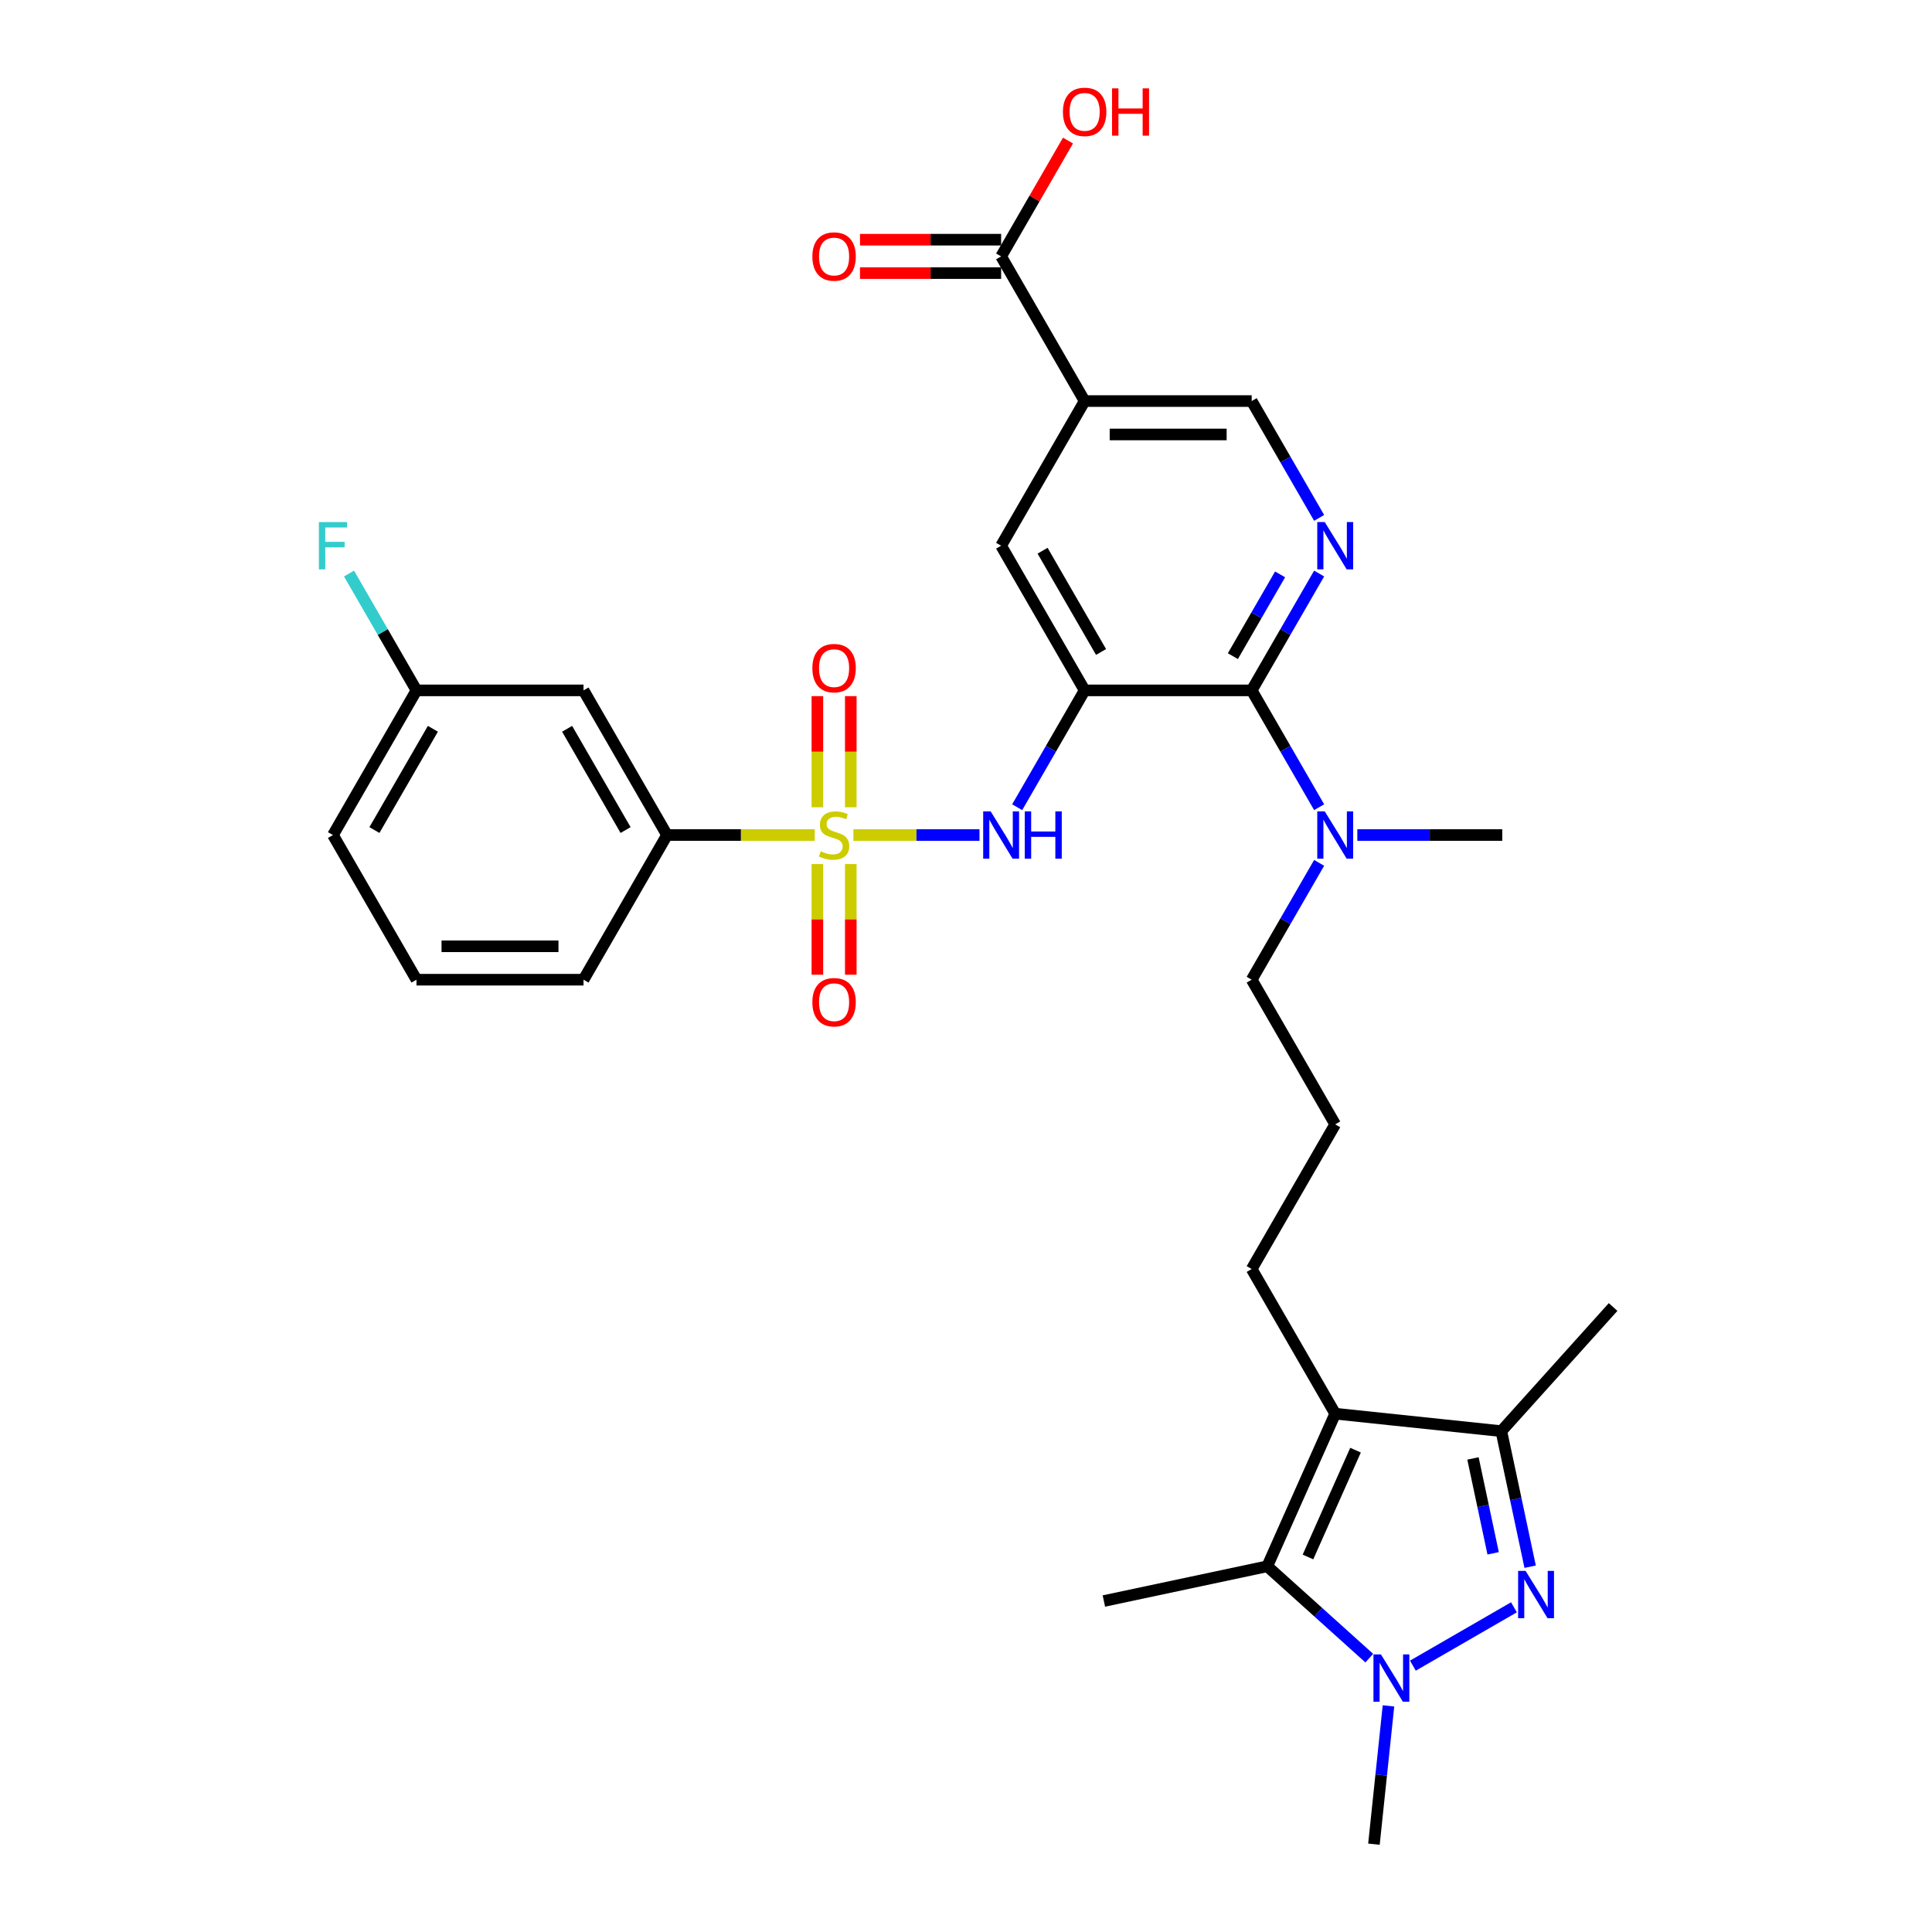 <?xml version='1.0' encoding='iso-8859-1'?>
<svg version='1.1' baseProfile='full'
              xmlns='http://www.w3.org/2000/svg'
                      xmlns:rdkit='http://www.rdkit.org/xml'
                      xmlns:xlink='http://www.w3.org/1999/xlink'
                  xml:space='preserve'
width='1000px' height='1000px' viewBox='0 0 1000 1000'>
<!-- END OF HEADER -->
<rect style='opacity:1.0;fill:#FFFFFF;stroke:none' width='1000' height='1000' x='0' y='0'> </rect>
<path class='bond-5' d='M 441.733,432.217 L 474.358,432.217' style='fill:none;fill-rule:evenodd;stroke:#CCCC00;stroke-width:6px;stroke-linecap:butt;stroke-linejoin:miter;stroke-opacity:1' />
<path class='bond-5' d='M 474.358,432.217 L 506.983,432.217' style='fill:none;fill-rule:evenodd;stroke:#0000FF;stroke-width:6px;stroke-linecap:butt;stroke-linejoin:miter;stroke-opacity:1' />
<path class='bond-11' d='M 421.709,432.217 L 383.485,432.217' style='fill:none;fill-rule:evenodd;stroke:#CCCC00;stroke-width:6px;stroke-linecap:butt;stroke-linejoin:miter;stroke-opacity:1' />
<path class='bond-11' d='M 383.485,432.217 L 345.261,432.217' style='fill:none;fill-rule:evenodd;stroke:#000000;stroke-width:6px;stroke-linecap:butt;stroke-linejoin:miter;stroke-opacity:1' />
<path class='bond-13' d='M 440.367,417.847 L 440.367,389.084' style='fill:none;fill-rule:evenodd;stroke:#CCCC00;stroke-width:6px;stroke-linecap:butt;stroke-linejoin:miter;stroke-opacity:1' />
<path class='bond-13' d='M 440.367,389.084 L 440.367,360.321' style='fill:none;fill-rule:evenodd;stroke:#FF0000;stroke-width:6px;stroke-linecap:butt;stroke-linejoin:miter;stroke-opacity:1' />
<path class='bond-13' d='M 423.075,417.847 L 423.075,389.084' style='fill:none;fill-rule:evenodd;stroke:#CCCC00;stroke-width:6px;stroke-linecap:butt;stroke-linejoin:miter;stroke-opacity:1' />
<path class='bond-13' d='M 423.075,389.084 L 423.075,360.321' style='fill:none;fill-rule:evenodd;stroke:#FF0000;stroke-width:6px;stroke-linecap:butt;stroke-linejoin:miter;stroke-opacity:1' />
<path class='bond-14' d='M 423.075,447.244 L 423.075,475.877' style='fill:none;fill-rule:evenodd;stroke:#CCCC00;stroke-width:6px;stroke-linecap:butt;stroke-linejoin:miter;stroke-opacity:1' />
<path class='bond-14' d='M 423.075,475.877 L 423.075,504.51' style='fill:none;fill-rule:evenodd;stroke:#FF0000;stroke-width:6px;stroke-linecap:butt;stroke-linejoin:miter;stroke-opacity:1' />
<path class='bond-14' d='M 440.367,447.244 L 440.367,475.877' style='fill:none;fill-rule:evenodd;stroke:#CCCC00;stroke-width:6px;stroke-linecap:butt;stroke-linejoin:miter;stroke-opacity:1' />
<path class='bond-14' d='M 440.367,475.877 L 440.367,504.51' style='fill:none;fill-rule:evenodd;stroke:#FF0000;stroke-width:6px;stroke-linecap:butt;stroke-linejoin:miter;stroke-opacity:1' />
<path class='bond-0' d='M 561.41,357.341 L 543.953,387.577' style='fill:none;fill-rule:evenodd;stroke:#000000;stroke-width:6px;stroke-linecap:butt;stroke-linejoin:miter;stroke-opacity:1' />
<path class='bond-0' d='M 543.953,387.577 L 526.496,417.813' style='fill:none;fill-rule:evenodd;stroke:#0000FF;stroke-width:6px;stroke-linecap:butt;stroke-linejoin:miter;stroke-opacity:1' />
<path class='bond-6' d='M 561.41,357.341 L 647.87,357.341' style='fill:none;fill-rule:evenodd;stroke:#000000;stroke-width:6px;stroke-linecap:butt;stroke-linejoin:miter;stroke-opacity:1' />
<path class='bond-10' d='M 561.41,357.341 L 518.18,282.464' style='fill:none;fill-rule:evenodd;stroke:#000000;stroke-width:6px;stroke-linecap:butt;stroke-linejoin:miter;stroke-opacity:1' />
<path class='bond-10' d='M 569.901,337.463 L 539.64,285.05' style='fill:none;fill-rule:evenodd;stroke:#000000;stroke-width:6px;stroke-linecap:butt;stroke-linejoin:miter;stroke-opacity:1' />
<path class='bond-1' d='M 792,810.925 L 784.543,775.842' style='fill:none;fill-rule:evenodd;stroke:#0000FF;stroke-width:6px;stroke-linecap:butt;stroke-linejoin:miter;stroke-opacity:1' />
<path class='bond-1' d='M 784.543,775.842 L 777.086,740.759' style='fill:none;fill-rule:evenodd;stroke:#000000;stroke-width:6px;stroke-linecap:butt;stroke-linejoin:miter;stroke-opacity:1' />
<path class='bond-1' d='M 772.849,803.996 L 767.629,779.438' style='fill:none;fill-rule:evenodd;stroke:#0000FF;stroke-width:6px;stroke-linecap:butt;stroke-linejoin:miter;stroke-opacity:1' />
<path class='bond-1' d='M 767.629,779.438 L 762.409,754.879' style='fill:none;fill-rule:evenodd;stroke:#000000;stroke-width:6px;stroke-linecap:butt;stroke-linejoin:miter;stroke-opacity:1' />
<path class='bond-34' d='M 783.614,831.939 L 731.302,862.141' style='fill:none;fill-rule:evenodd;stroke:#0000FF;stroke-width:6px;stroke-linecap:butt;stroke-linejoin:miter;stroke-opacity:1' />
<path class='bond-2' d='M 708.738,858.252 L 682.336,834.479' style='fill:none;fill-rule:evenodd;stroke:#0000FF;stroke-width:6px;stroke-linecap:butt;stroke-linejoin:miter;stroke-opacity:1' />
<path class='bond-2' d='M 682.336,834.479 L 655.933,810.707' style='fill:none;fill-rule:evenodd;stroke:#000000;stroke-width:6px;stroke-linecap:butt;stroke-linejoin:miter;stroke-opacity:1' />
<path class='bond-22' d='M 718.671,882.964 L 714.91,918.755' style='fill:none;fill-rule:evenodd;stroke:#0000FF;stroke-width:6px;stroke-linecap:butt;stroke-linejoin:miter;stroke-opacity:1' />
<path class='bond-22' d='M 714.91,918.755 L 711.148,954.545' style='fill:none;fill-rule:evenodd;stroke:#000000;stroke-width:6px;stroke-linecap:butt;stroke-linejoin:miter;stroke-opacity:1' />
<path class='bond-3' d='M 691.099,731.722 L 647.87,656.846' style='fill:none;fill-rule:evenodd;stroke:#000000;stroke-width:6px;stroke-linecap:butt;stroke-linejoin:miter;stroke-opacity:1' />
<path class='bond-4' d='M 691.099,731.722 L 655.933,810.707' style='fill:none;fill-rule:evenodd;stroke:#000000;stroke-width:6px;stroke-linecap:butt;stroke-linejoin:miter;stroke-opacity:1' />
<path class='bond-4' d='M 701.622,750.603 L 677.005,805.892' style='fill:none;fill-rule:evenodd;stroke:#000000;stroke-width:6px;stroke-linecap:butt;stroke-linejoin:miter;stroke-opacity:1' />
<path class='bond-7' d='M 691.099,731.722 L 777.086,740.759' style='fill:none;fill-rule:evenodd;stroke:#000000;stroke-width:6px;stroke-linecap:butt;stroke-linejoin:miter;stroke-opacity:1' />
<path class='bond-23' d='M 655.933,810.707 L 571.363,828.683' style='fill:none;fill-rule:evenodd;stroke:#000000;stroke-width:6px;stroke-linecap:butt;stroke-linejoin:miter;stroke-opacity:1' />
<path class='bond-8' d='M 647.87,357.341 L 665.326,327.105' style='fill:none;fill-rule:evenodd;stroke:#000000;stroke-width:6px;stroke-linecap:butt;stroke-linejoin:miter;stroke-opacity:1' />
<path class='bond-8' d='M 665.326,327.105 L 682.783,296.868' style='fill:none;fill-rule:evenodd;stroke:#0000FF;stroke-width:6px;stroke-linecap:butt;stroke-linejoin:miter;stroke-opacity:1' />
<path class='bond-8' d='M 638.131,339.624 L 650.351,318.459' style='fill:none;fill-rule:evenodd;stroke:#000000;stroke-width:6px;stroke-linecap:butt;stroke-linejoin:miter;stroke-opacity:1' />
<path class='bond-8' d='M 650.351,318.459 L 662.571,297.293' style='fill:none;fill-rule:evenodd;stroke:#0000FF;stroke-width:6px;stroke-linecap:butt;stroke-linejoin:miter;stroke-opacity:1' />
<path class='bond-17' d='M 647.87,357.341 L 665.326,387.577' style='fill:none;fill-rule:evenodd;stroke:#000000;stroke-width:6px;stroke-linecap:butt;stroke-linejoin:miter;stroke-opacity:1' />
<path class='bond-17' d='M 665.326,387.577 L 682.783,417.813' style='fill:none;fill-rule:evenodd;stroke:#0000FF;stroke-width:6px;stroke-linecap:butt;stroke-linejoin:miter;stroke-opacity:1' />
<path class='bond-25' d='M 777.086,740.759 L 834.938,676.507' style='fill:none;fill-rule:evenodd;stroke:#000000;stroke-width:6px;stroke-linecap:butt;stroke-linejoin:miter;stroke-opacity:1' />
<path class='bond-33' d='M 682.783,268.06 L 665.326,237.824' style='fill:none;fill-rule:evenodd;stroke:#0000FF;stroke-width:6px;stroke-linecap:butt;stroke-linejoin:miter;stroke-opacity:1' />
<path class='bond-33' d='M 665.326,237.824 L 647.87,207.588' style='fill:none;fill-rule:evenodd;stroke:#000000;stroke-width:6px;stroke-linecap:butt;stroke-linejoin:miter;stroke-opacity:1' />
<path class='bond-9' d='M 561.41,207.588 L 518.18,282.464' style='fill:none;fill-rule:evenodd;stroke:#000000;stroke-width:6px;stroke-linecap:butt;stroke-linejoin:miter;stroke-opacity:1' />
<path class='bond-12' d='M 561.41,207.588 L 518.18,132.712' style='fill:none;fill-rule:evenodd;stroke:#000000;stroke-width:6px;stroke-linecap:butt;stroke-linejoin:miter;stroke-opacity:1' />
<path class='bond-15' d='M 561.41,207.588 L 647.87,207.588' style='fill:none;fill-rule:evenodd;stroke:#000000;stroke-width:6px;stroke-linecap:butt;stroke-linejoin:miter;stroke-opacity:1' />
<path class='bond-15' d='M 574.379,224.88 L 634.901,224.88' style='fill:none;fill-rule:evenodd;stroke:#000000;stroke-width:6px;stroke-linecap:butt;stroke-linejoin:miter;stroke-opacity:1' />
<path class='bond-16' d='M 345.261,432.217 L 302.031,357.341' style='fill:none;fill-rule:evenodd;stroke:#000000;stroke-width:6px;stroke-linecap:butt;stroke-linejoin:miter;stroke-opacity:1' />
<path class='bond-16' d='M 323.801,429.631 L 293.54,377.218' style='fill:none;fill-rule:evenodd;stroke:#000000;stroke-width:6px;stroke-linecap:butt;stroke-linejoin:miter;stroke-opacity:1' />
<path class='bond-26' d='M 345.261,432.217 L 302.031,507.093' style='fill:none;fill-rule:evenodd;stroke:#000000;stroke-width:6px;stroke-linecap:butt;stroke-linejoin:miter;stroke-opacity:1' />
<path class='bond-18' d='M 518.18,124.066 L 481.651,124.066' style='fill:none;fill-rule:evenodd;stroke:#000000;stroke-width:6px;stroke-linecap:butt;stroke-linejoin:miter;stroke-opacity:1' />
<path class='bond-18' d='M 481.651,124.066 L 445.122,124.066' style='fill:none;fill-rule:evenodd;stroke:#FF0000;stroke-width:6px;stroke-linecap:butt;stroke-linejoin:miter;stroke-opacity:1' />
<path class='bond-18' d='M 518.18,141.358 L 481.651,141.358' style='fill:none;fill-rule:evenodd;stroke:#000000;stroke-width:6px;stroke-linecap:butt;stroke-linejoin:miter;stroke-opacity:1' />
<path class='bond-18' d='M 481.651,141.358 L 445.122,141.358' style='fill:none;fill-rule:evenodd;stroke:#FF0000;stroke-width:6px;stroke-linecap:butt;stroke-linejoin:miter;stroke-opacity:1' />
<path class='bond-21' d='M 518.18,132.712 L 535.487,102.735' style='fill:none;fill-rule:evenodd;stroke:#000000;stroke-width:6px;stroke-linecap:butt;stroke-linejoin:miter;stroke-opacity:1' />
<path class='bond-21' d='M 535.487,102.735 L 552.794,72.758' style='fill:none;fill-rule:evenodd;stroke:#FF0000;stroke-width:6px;stroke-linecap:butt;stroke-linejoin:miter;stroke-opacity:1' />
<path class='bond-19' d='M 302.031,357.341 L 215.571,357.341' style='fill:none;fill-rule:evenodd;stroke:#000000;stroke-width:6px;stroke-linecap:butt;stroke-linejoin:miter;stroke-opacity:1' />
<path class='bond-28' d='M 682.783,446.621 L 665.326,476.857' style='fill:none;fill-rule:evenodd;stroke:#0000FF;stroke-width:6px;stroke-linecap:butt;stroke-linejoin:miter;stroke-opacity:1' />
<path class='bond-28' d='M 665.326,476.857 L 647.87,507.093' style='fill:none;fill-rule:evenodd;stroke:#000000;stroke-width:6px;stroke-linecap:butt;stroke-linejoin:miter;stroke-opacity:1' />
<path class='bond-30' d='M 702.547,432.217 L 740.053,432.217' style='fill:none;fill-rule:evenodd;stroke:#0000FF;stroke-width:6px;stroke-linecap:butt;stroke-linejoin:miter;stroke-opacity:1' />
<path class='bond-30' d='M 740.053,432.217 L 777.559,432.217' style='fill:none;fill-rule:evenodd;stroke:#000000;stroke-width:6px;stroke-linecap:butt;stroke-linejoin:miter;stroke-opacity:1' />
<path class='bond-24' d='M 215.571,357.341 L 198.115,327.105' style='fill:none;fill-rule:evenodd;stroke:#000000;stroke-width:6px;stroke-linecap:butt;stroke-linejoin:miter;stroke-opacity:1' />
<path class='bond-24' d='M 198.115,327.105 L 180.658,296.868' style='fill:none;fill-rule:evenodd;stroke:#33CCCC;stroke-width:6px;stroke-linecap:butt;stroke-linejoin:miter;stroke-opacity:1' />
<path class='bond-32' d='M 215.571,357.341 L 172.342,432.217' style='fill:none;fill-rule:evenodd;stroke:#000000;stroke-width:6px;stroke-linecap:butt;stroke-linejoin:miter;stroke-opacity:1' />
<path class='bond-32' d='M 224.062,377.218 L 193.801,429.631' style='fill:none;fill-rule:evenodd;stroke:#000000;stroke-width:6px;stroke-linecap:butt;stroke-linejoin:miter;stroke-opacity:1' />
<path class='bond-20' d='M 647.87,656.846 L 691.099,581.969' style='fill:none;fill-rule:evenodd;stroke:#000000;stroke-width:6px;stroke-linecap:butt;stroke-linejoin:miter;stroke-opacity:1' />
<path class='bond-29' d='M 302.031,507.093 L 215.571,507.093' style='fill:none;fill-rule:evenodd;stroke:#000000;stroke-width:6px;stroke-linecap:butt;stroke-linejoin:miter;stroke-opacity:1' />
<path class='bond-29' d='M 289.062,489.801 L 228.54,489.801' style='fill:none;fill-rule:evenodd;stroke:#000000;stroke-width:6px;stroke-linecap:butt;stroke-linejoin:miter;stroke-opacity:1' />
<path class='bond-27' d='M 691.099,581.969 L 647.87,507.093' style='fill:none;fill-rule:evenodd;stroke:#000000;stroke-width:6px;stroke-linecap:butt;stroke-linejoin:miter;stroke-opacity:1' />
<path class='bond-31' d='M 215.571,507.093 L 172.342,432.217' style='fill:none;fill-rule:evenodd;stroke:#000000;stroke-width:6px;stroke-linecap:butt;stroke-linejoin:miter;stroke-opacity:1' />
<path  class='atom-0' d='M 424.804 440.621
Q 425.08 440.724, 426.222 441.209
Q 427.363 441.693, 428.608 442.004
Q 429.888 442.281, 431.133 442.281
Q 433.45 442.281, 434.799 441.174
Q 436.147 440.033, 436.147 438.061
Q 436.147 436.713, 435.456 435.883
Q 434.799 435.053, 433.761 434.603
Q 432.723 434.154, 430.994 433.635
Q 428.816 432.978, 427.501 432.355
Q 426.222 431.733, 425.288 430.418
Q 424.389 429.104, 424.389 426.891
Q 424.389 423.813, 426.464 421.911
Q 428.573 420.009, 432.723 420.009
Q 435.559 420.009, 438.776 421.357
L 437.98 424.02
Q 435.041 422.81, 432.827 422.81
Q 430.441 422.81, 429.127 423.813
Q 427.813 424.781, 427.847 426.476
Q 427.847 427.79, 428.504 428.586
Q 429.196 429.381, 430.164 429.831
Q 431.167 430.28, 432.827 430.799
Q 435.041 431.491, 436.355 432.182
Q 437.669 432.874, 438.603 434.292
Q 439.571 435.675, 439.571 438.061
Q 439.571 441.451, 437.289 443.284
Q 435.041 445.082, 431.271 445.082
Q 429.092 445.082, 427.432 444.598
Q 425.807 444.148, 423.87 443.353
L 424.804 440.621
' fill='#CCCC00'/>
<path  class='atom-2' d='M 789.649 813.087
L 797.673 826.056
Q 798.468 827.335, 799.748 829.653
Q 801.027 831.97, 801.096 832.108
L 801.096 813.087
L 804.347 813.087
L 804.347 837.572
L 800.993 837.572
L 792.381 823.393
Q 791.378 821.733, 790.306 819.831
Q 789.269 817.929, 788.957 817.341
L 788.957 837.572
L 785.776 837.572
L 785.776 813.087
L 789.649 813.087
' fill='#0000FF'/>
<path  class='atom-3' d='M 714.773 856.317
L 722.796 869.286
Q 723.592 870.565, 724.871 872.882
Q 726.151 875.2, 726.22 875.338
L 726.22 856.317
L 729.471 856.317
L 729.471 880.802
L 726.116 880.802
L 717.505 866.623
Q 716.502 864.963, 715.43 863.061
Q 714.392 861.158, 714.081 860.571
L 714.081 880.802
L 710.899 880.802
L 710.899 856.317
L 714.773 856.317
' fill='#0000FF'/>
<path  class='atom-6' d='M 512.768 419.974
L 520.791 432.943
Q 521.587 434.223, 522.866 436.54
Q 524.146 438.857, 524.215 438.995
L 524.215 419.974
L 527.466 419.974
L 527.466 444.46
L 524.111 444.46
L 515.5 430.28
Q 514.497 428.62, 513.425 426.718
Q 512.387 424.816, 512.076 424.228
L 512.076 444.46
L 508.894 444.46
L 508.894 419.974
L 512.768 419.974
' fill='#0000FF'/>
<path  class='atom-6' d='M 530.406 419.974
L 533.726 419.974
L 533.726 430.384
L 546.245 430.384
L 546.245 419.974
L 549.565 419.974
L 549.565 444.46
L 546.245 444.46
L 546.245 433.151
L 533.726 433.151
L 533.726 444.46
L 530.406 444.46
L 530.406 419.974
' fill='#0000FF'/>
<path  class='atom-9' d='M 685.687 270.222
L 693.711 283.191
Q 694.506 284.47, 695.786 286.787
Q 697.065 289.104, 697.134 289.243
L 697.134 270.222
L 700.385 270.222
L 700.385 294.707
L 697.031 294.707
L 688.419 280.528
Q 687.416 278.868, 686.344 276.965
Q 685.307 275.063, 684.995 274.475
L 684.995 294.707
L 681.814 294.707
L 681.814 270.222
L 685.687 270.222
' fill='#0000FF'/>
<path  class='atom-14' d='M 420.481 345.826
Q 420.481 339.947, 423.386 336.662
Q 426.291 333.376, 431.721 333.376
Q 437.15 333.376, 440.055 336.662
Q 442.96 339.947, 442.96 345.826
Q 442.96 351.775, 440.021 355.164
Q 437.081 358.519, 431.721 358.519
Q 426.325 358.519, 423.386 355.164
Q 420.481 351.809, 420.481 345.826
M 431.721 355.752
Q 435.456 355.752, 437.461 353.262
Q 439.502 350.737, 439.502 345.826
Q 439.502 341.019, 437.461 338.598
Q 435.456 336.143, 431.721 336.143
Q 427.985 336.143, 425.945 338.564
Q 423.939 340.985, 423.939 345.826
Q 423.939 350.772, 425.945 353.262
Q 427.985 355.752, 431.721 355.752
' fill='#FF0000'/>
<path  class='atom-15' d='M 420.481 518.746
Q 420.481 512.866, 423.386 509.581
Q 426.291 506.295, 431.721 506.295
Q 437.15 506.295, 440.055 509.581
Q 442.96 512.866, 442.96 518.746
Q 442.96 524.694, 440.021 528.083
Q 437.081 531.438, 431.721 531.438
Q 426.325 531.438, 423.386 528.083
Q 420.481 524.729, 420.481 518.746
M 431.721 528.671
Q 435.456 528.671, 437.461 526.181
Q 439.502 523.657, 439.502 518.746
Q 439.502 513.938, 437.461 511.518
Q 435.456 509.062, 431.721 509.062
Q 427.985 509.062, 425.945 511.483
Q 423.939 513.904, 423.939 518.746
Q 423.939 523.691, 425.945 526.181
Q 427.985 528.671, 431.721 528.671
' fill='#FF0000'/>
<path  class='atom-18' d='M 685.687 419.974
L 693.711 432.943
Q 694.506 434.223, 695.786 436.54
Q 697.065 438.857, 697.134 438.995
L 697.134 419.974
L 700.385 419.974
L 700.385 444.46
L 697.031 444.46
L 688.419 430.28
Q 687.416 428.62, 686.344 426.718
Q 685.307 424.816, 684.995 424.228
L 684.995 444.46
L 681.814 444.46
L 681.814 419.974
L 685.687 419.974
' fill='#0000FF'/>
<path  class='atom-19' d='M 420.481 132.781
Q 420.481 126.902, 423.386 123.616
Q 426.291 120.331, 431.721 120.331
Q 437.15 120.331, 440.055 123.616
Q 442.96 126.902, 442.96 132.781
Q 442.96 138.729, 440.021 142.119
Q 437.081 145.473, 431.721 145.473
Q 426.325 145.473, 423.386 142.119
Q 420.481 138.764, 420.481 132.781
M 431.721 142.707
Q 435.456 142.707, 437.461 140.217
Q 439.502 137.692, 439.502 132.781
Q 439.502 127.974, 437.461 125.553
Q 435.456 123.098, 431.721 123.098
Q 427.985 123.098, 425.945 125.518
Q 423.939 127.939, 423.939 132.781
Q 423.939 137.726, 425.945 140.217
Q 427.985 142.707, 431.721 142.707
' fill='#FF0000'/>
<path  class='atom-22' d='M 550.17 57.905
Q 550.17 52.026, 553.075 48.74
Q 555.98 45.455, 561.41 45.455
Q 566.84 45.455, 569.745 48.74
Q 572.65 52.026, 572.65 57.905
Q 572.65 63.853, 569.71 67.242
Q 566.771 70.597, 561.41 70.597
Q 556.015 70.597, 553.075 67.242
Q 550.17 63.888, 550.17 57.905
M 561.41 67.83
Q 565.145 67.83, 567.151 65.34
Q 569.191 62.816, 569.191 57.905
Q 569.191 53.098, 567.151 50.677
Q 565.145 48.221, 561.41 48.221
Q 557.675 48.221, 555.635 50.642
Q 553.629 53.063, 553.629 57.905
Q 553.629 62.85, 555.635 65.34
Q 557.675 67.83, 561.41 67.83
' fill='#FF0000'/>
<path  class='atom-22' d='M 575.589 45.731
L 578.909 45.731
L 578.909 56.141
L 591.429 56.141
L 591.429 45.731
L 594.749 45.731
L 594.749 70.217
L 591.429 70.217
L 591.429 58.908
L 578.909 58.908
L 578.909 70.217
L 575.589 70.217
L 575.589 45.731
' fill='#FF0000'/>
<path  class='atom-25' d='M 165.062 270.222
L 179.622 270.222
L 179.622 273.023
L 168.347 273.023
L 168.347 280.458
L 178.376 280.458
L 178.376 283.294
L 168.347 283.294
L 168.347 294.707
L 165.062 294.707
L 165.062 270.222
' fill='#33CCCC'/>
</svg>

